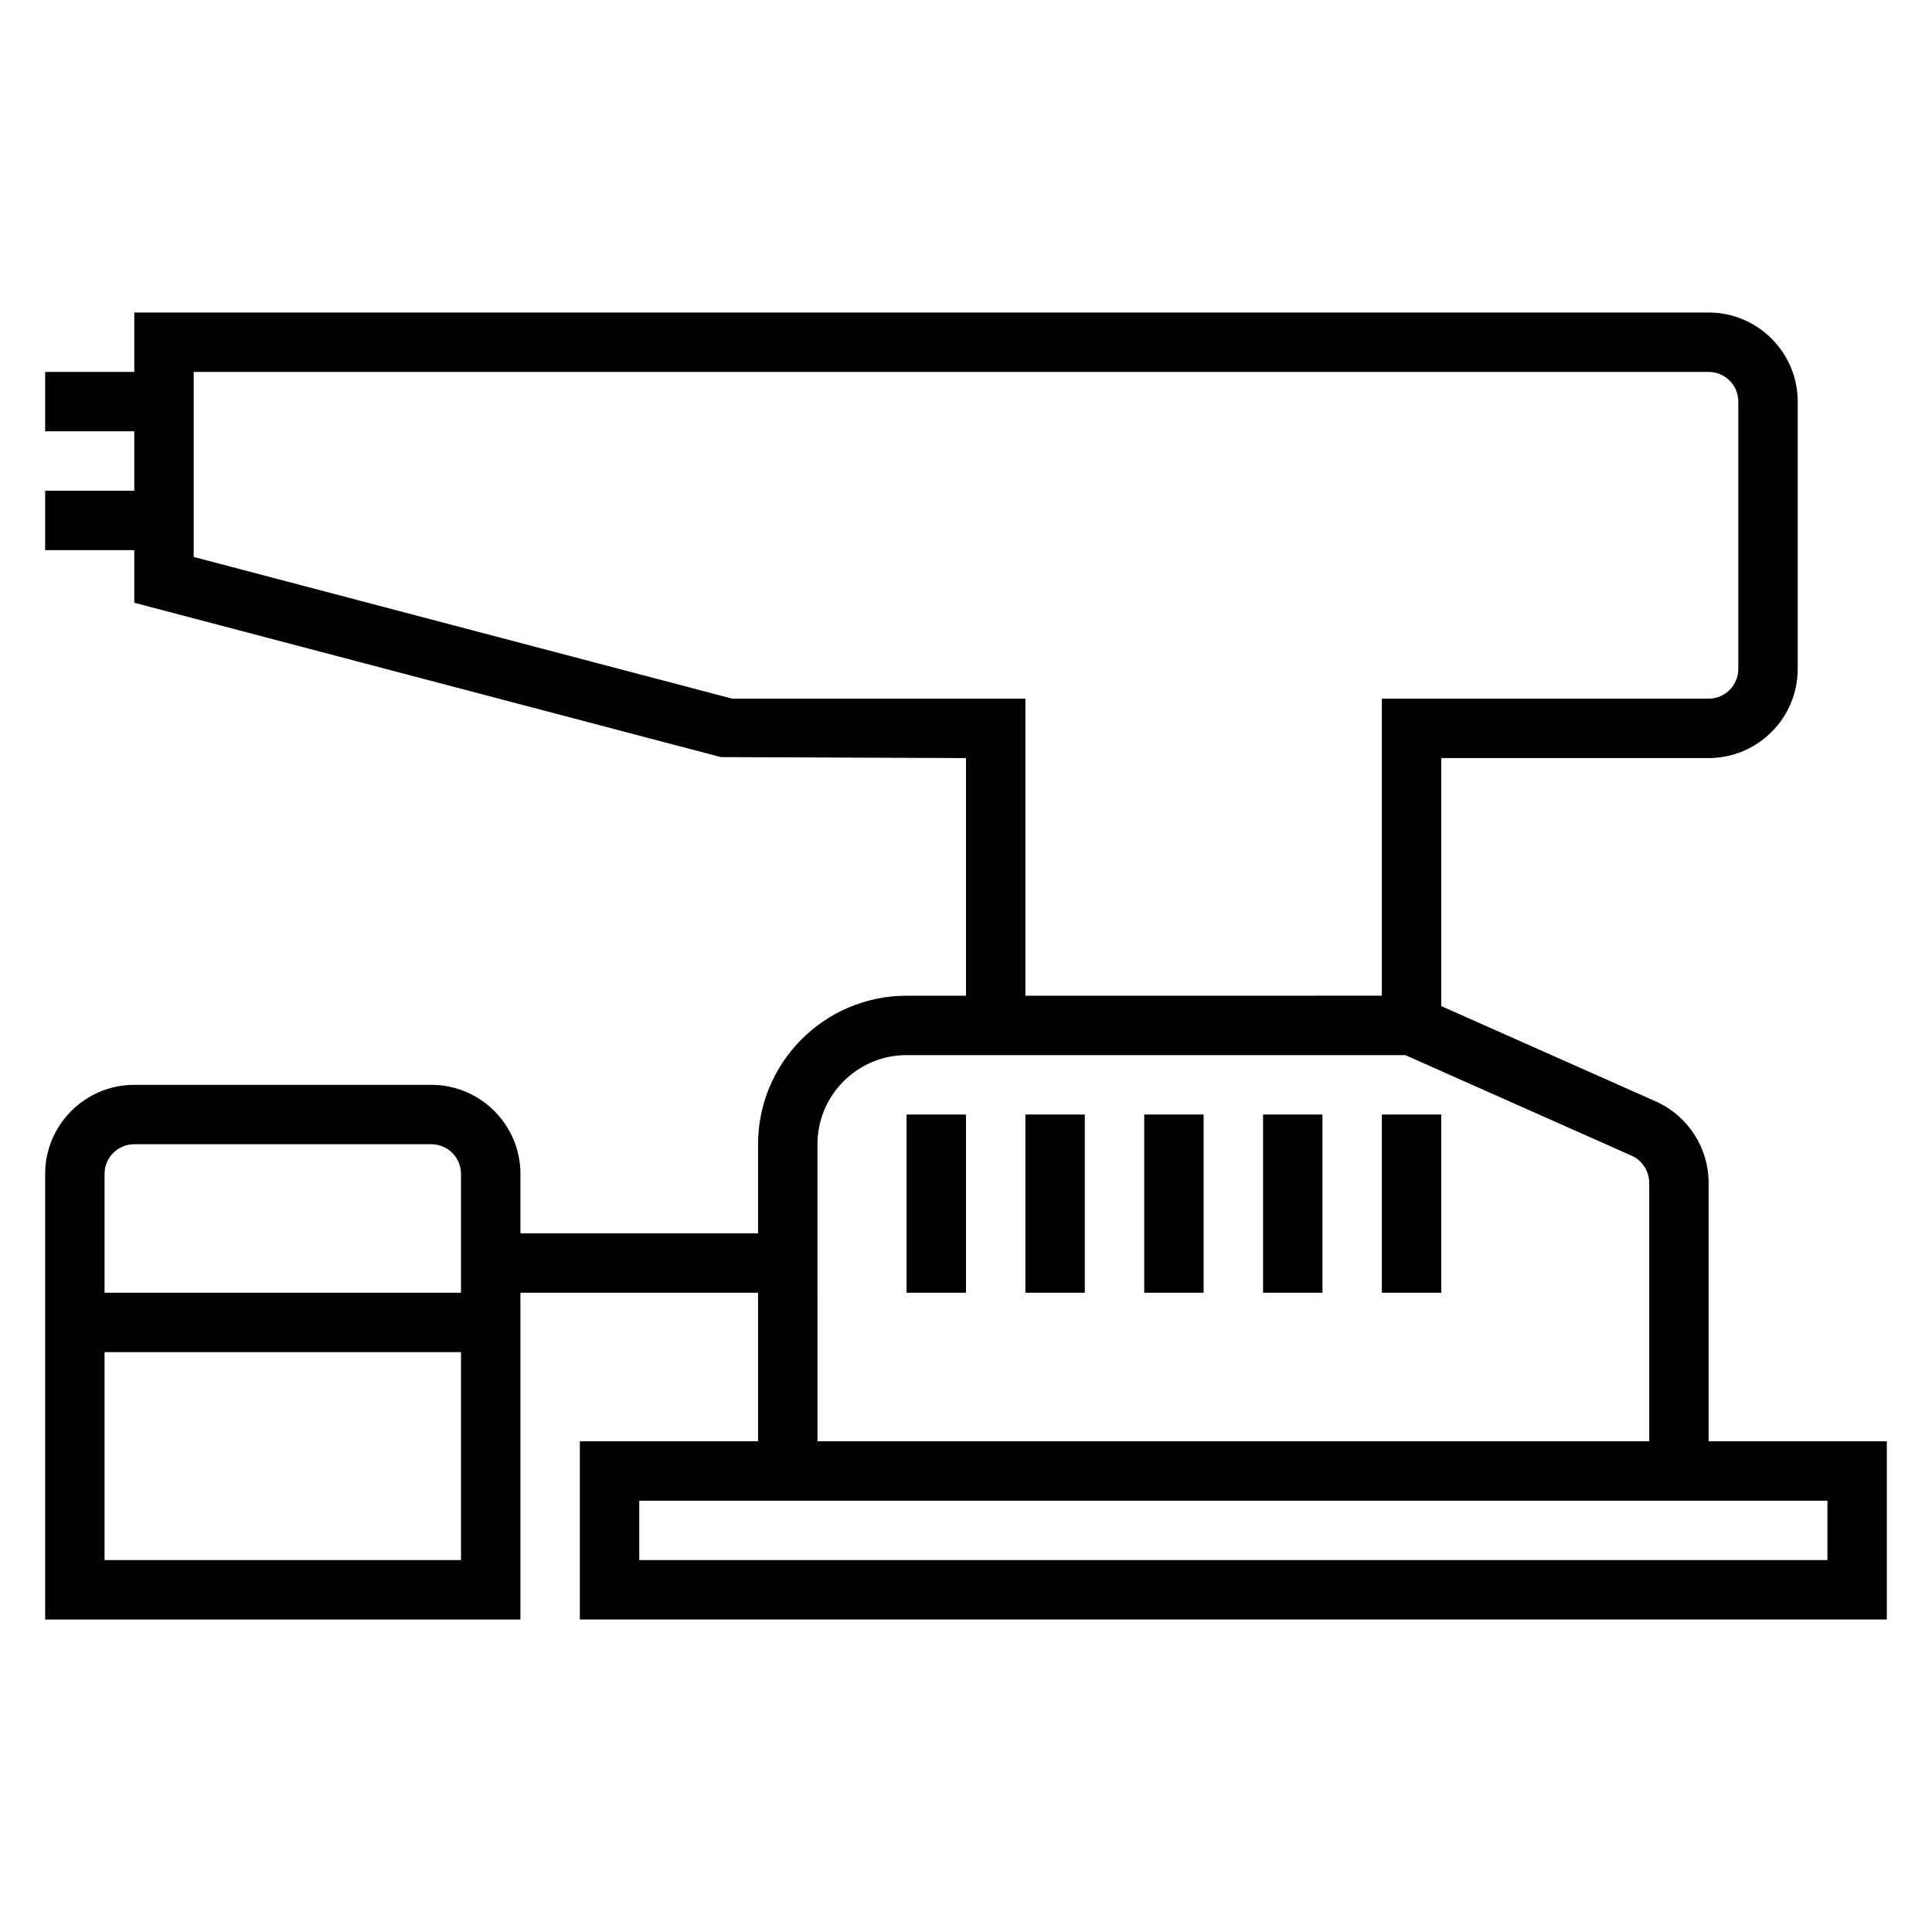 <?xml version="1.0" encoding="UTF-8"?>
<!-- Uploaded to: ICON Repo, www.svgrepo.com, Generator: ICON Repo Mixer Tools -->
<svg fill="#000000" width="800px" height="800px" version="1.1" viewBox="144 144 512 512" xmlns="http://www.w3.org/2000/svg">
 <g>
  <path d="m596.8 525.95v-68.488c0-9.32-5.504-17.789-14.02-21.586l-56.832-25.25v-65.73h70.848c13.02 0 23.617-10.598 23.617-23.617v-70.848c0-13.02-10.598-23.617-23.617-23.617h-417.21v15.742l-23.617 0.004v15.742h23.617v15.742l-23.617 0.004v15.742h23.617v13.941l155.43 40.902 64.984 0.262v62.977h-15.742c-21.703 0-39.359 17.656-39.359 39.359v23.617h-62.977v-15.742c0-13.02-10.598-23.617-23.617-23.617h-78.723c-13.02 0-23.617 10.598-23.617 23.617v118.08h125.95v-86.598h62.977v39.359h-47.23v47.23h346.37v-47.23zm-417.22-78.719h78.719c4.344 0 7.871 3.527 7.871 7.871v31.488h-94.461v-31.488c0-4.344 3.527-7.871 7.871-7.871zm-7.871 110.21v-55.105h94.465v55.105zm166.33-228.29-142.71-37.555v-49.035h401.47c4.344 0 7.871 3.527 7.871 7.871v70.848c0 4.344-3.527 7.871-7.871 7.871h-86.59v78.719l-94.465 0.004v-78.723zm22.598 118.08c0-13.02 10.598-23.617 23.617-23.617h132.16l59.969 26.648c2.844 1.266 4.676 4.094 4.676 7.203v68.484h-220.42zm267.65 110.21h-314.88v-15.742h314.88z"/>
  <path d="m384.25 439.36h15.742v47.23h-15.742z"/>
  <path d="m415.74 439.36h15.742v47.23h-15.742z"/>
  <path d="m447.23 439.36h15.742v47.23h-15.742z"/>
  <path d="m478.72 439.36h15.742v47.23h-15.742z"/>
  <path d="m510.21 439.36h15.742v47.23h-15.742z"/>
 </g>
</svg>